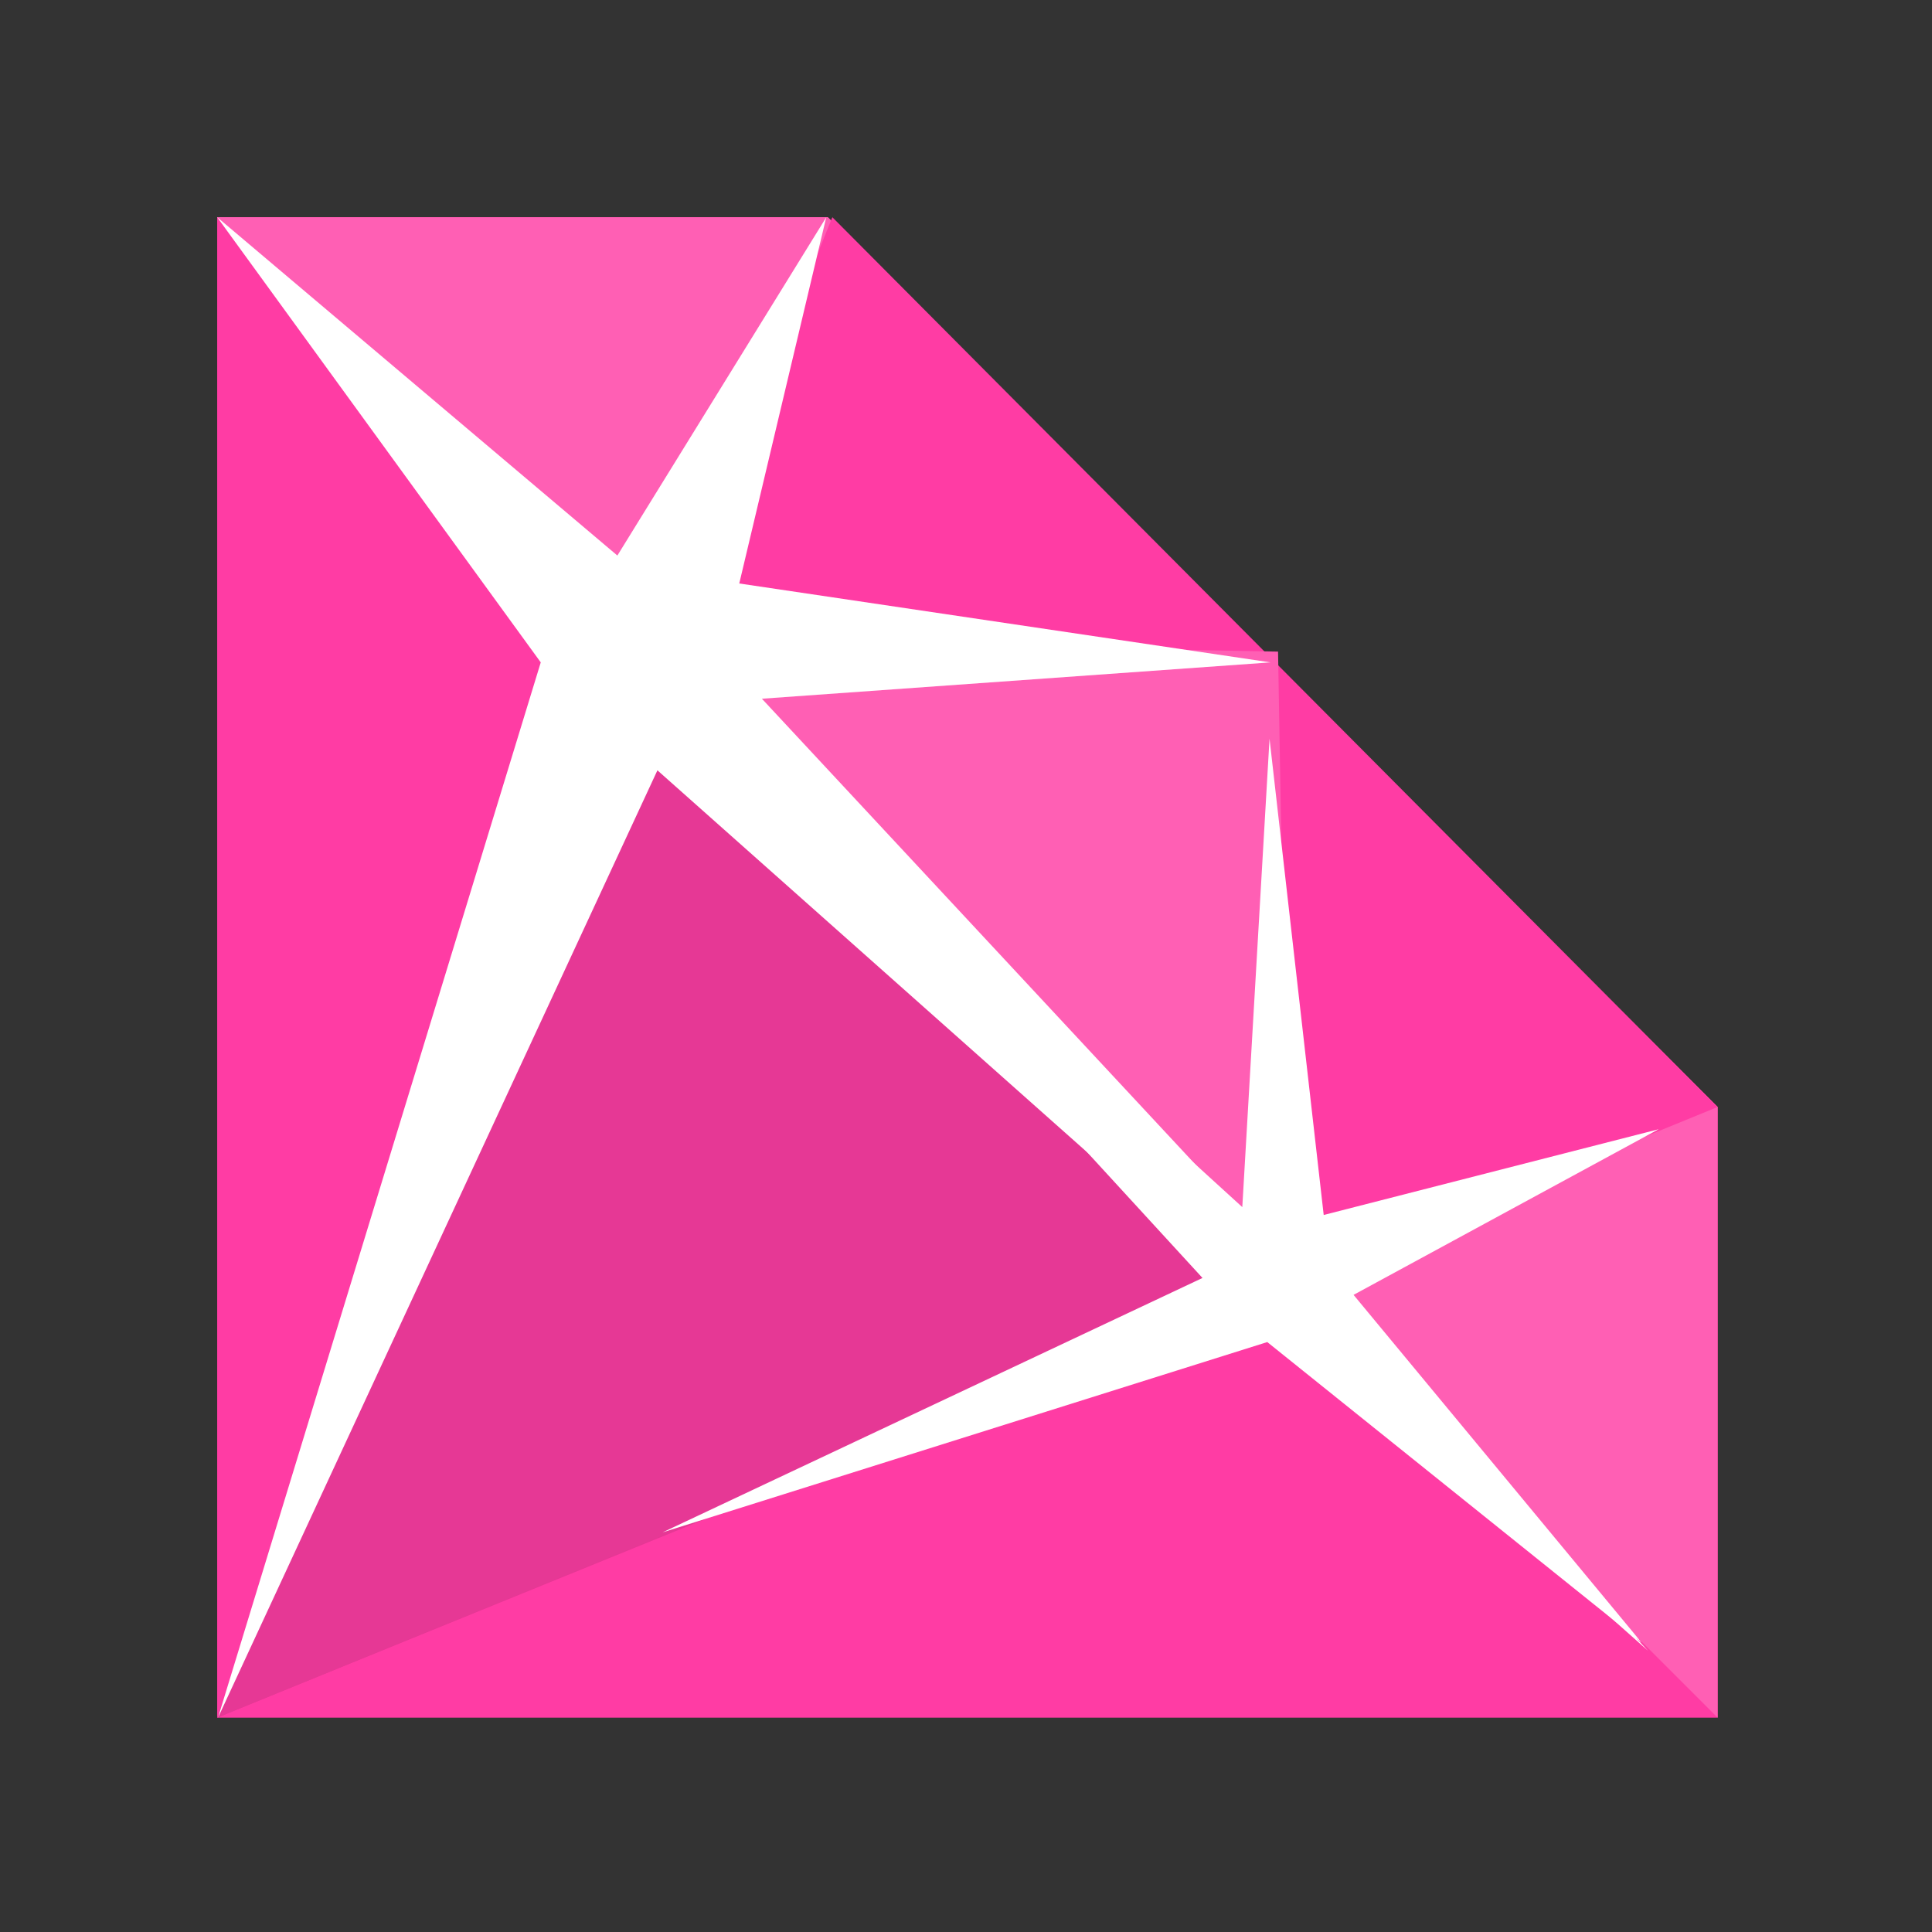 <svg width="683" height="683" viewBox="0 0 683 683" fill="none" xmlns="http://www.w3.org/2000/svg">
<rect x="0" y="0" width="683" height="683" fill="#333333" stroke="none"/>
<g clip-path="url(#clip0_57_7220)">
<path d="M76.777 76.786H292.656L607.222 391.351V607.231H76.777V76.786Z" fill="#FF3CA4"/>
<path d="M292.656 76.786L607.222 391.351L76.777 607.231L292.656 76.786Z" fill="black" fill-opacity="0.1"/>
<path d="M76.777 76.786H292.656L607.222 391.351V607.231L76.777 76.786Z" fill="#FF5FB4"/>
<path d="M230.976 226.447L76.777 607.231L455.666 452.262L230.976 226.447Z" fill="#E63895"/>
<path d="M607.222 391.338L294.25 76.786L232.122 230.213L454.564 453.781L607.222 391.338Z" fill="#FF3CA4"/>
<path d="M451.817 230.356L232.122 226.447L455.667 453.781L451.817 230.356Z" fill="#FF5FB4"/>
<path d="M76.777 76.786L191.167 234.165L77.068 607.231L232.411 272.321L582.594 583.563L269.345 247.012L449.152 234.165L261.343 206.271L292.078 76.844L218.253 196.395L76.777 76.786Z" fill="white"/>
<path d="M448.004 474.446L580.362 580.709L478.51 457.759L586.383 399.199L467.954 429.519L448.805 261.139L439.176 426.733L213.178 220.765L425.105 451.783L234.246 541.717L448.004 474.446Z" fill="white"/>
</g>
<defs>
<clipPath id="clip0_57_7220">
<rect width="683" height="683" fill="white" transform="translate(0 0.009)"/>
</clipPath>
</defs>
</svg>
